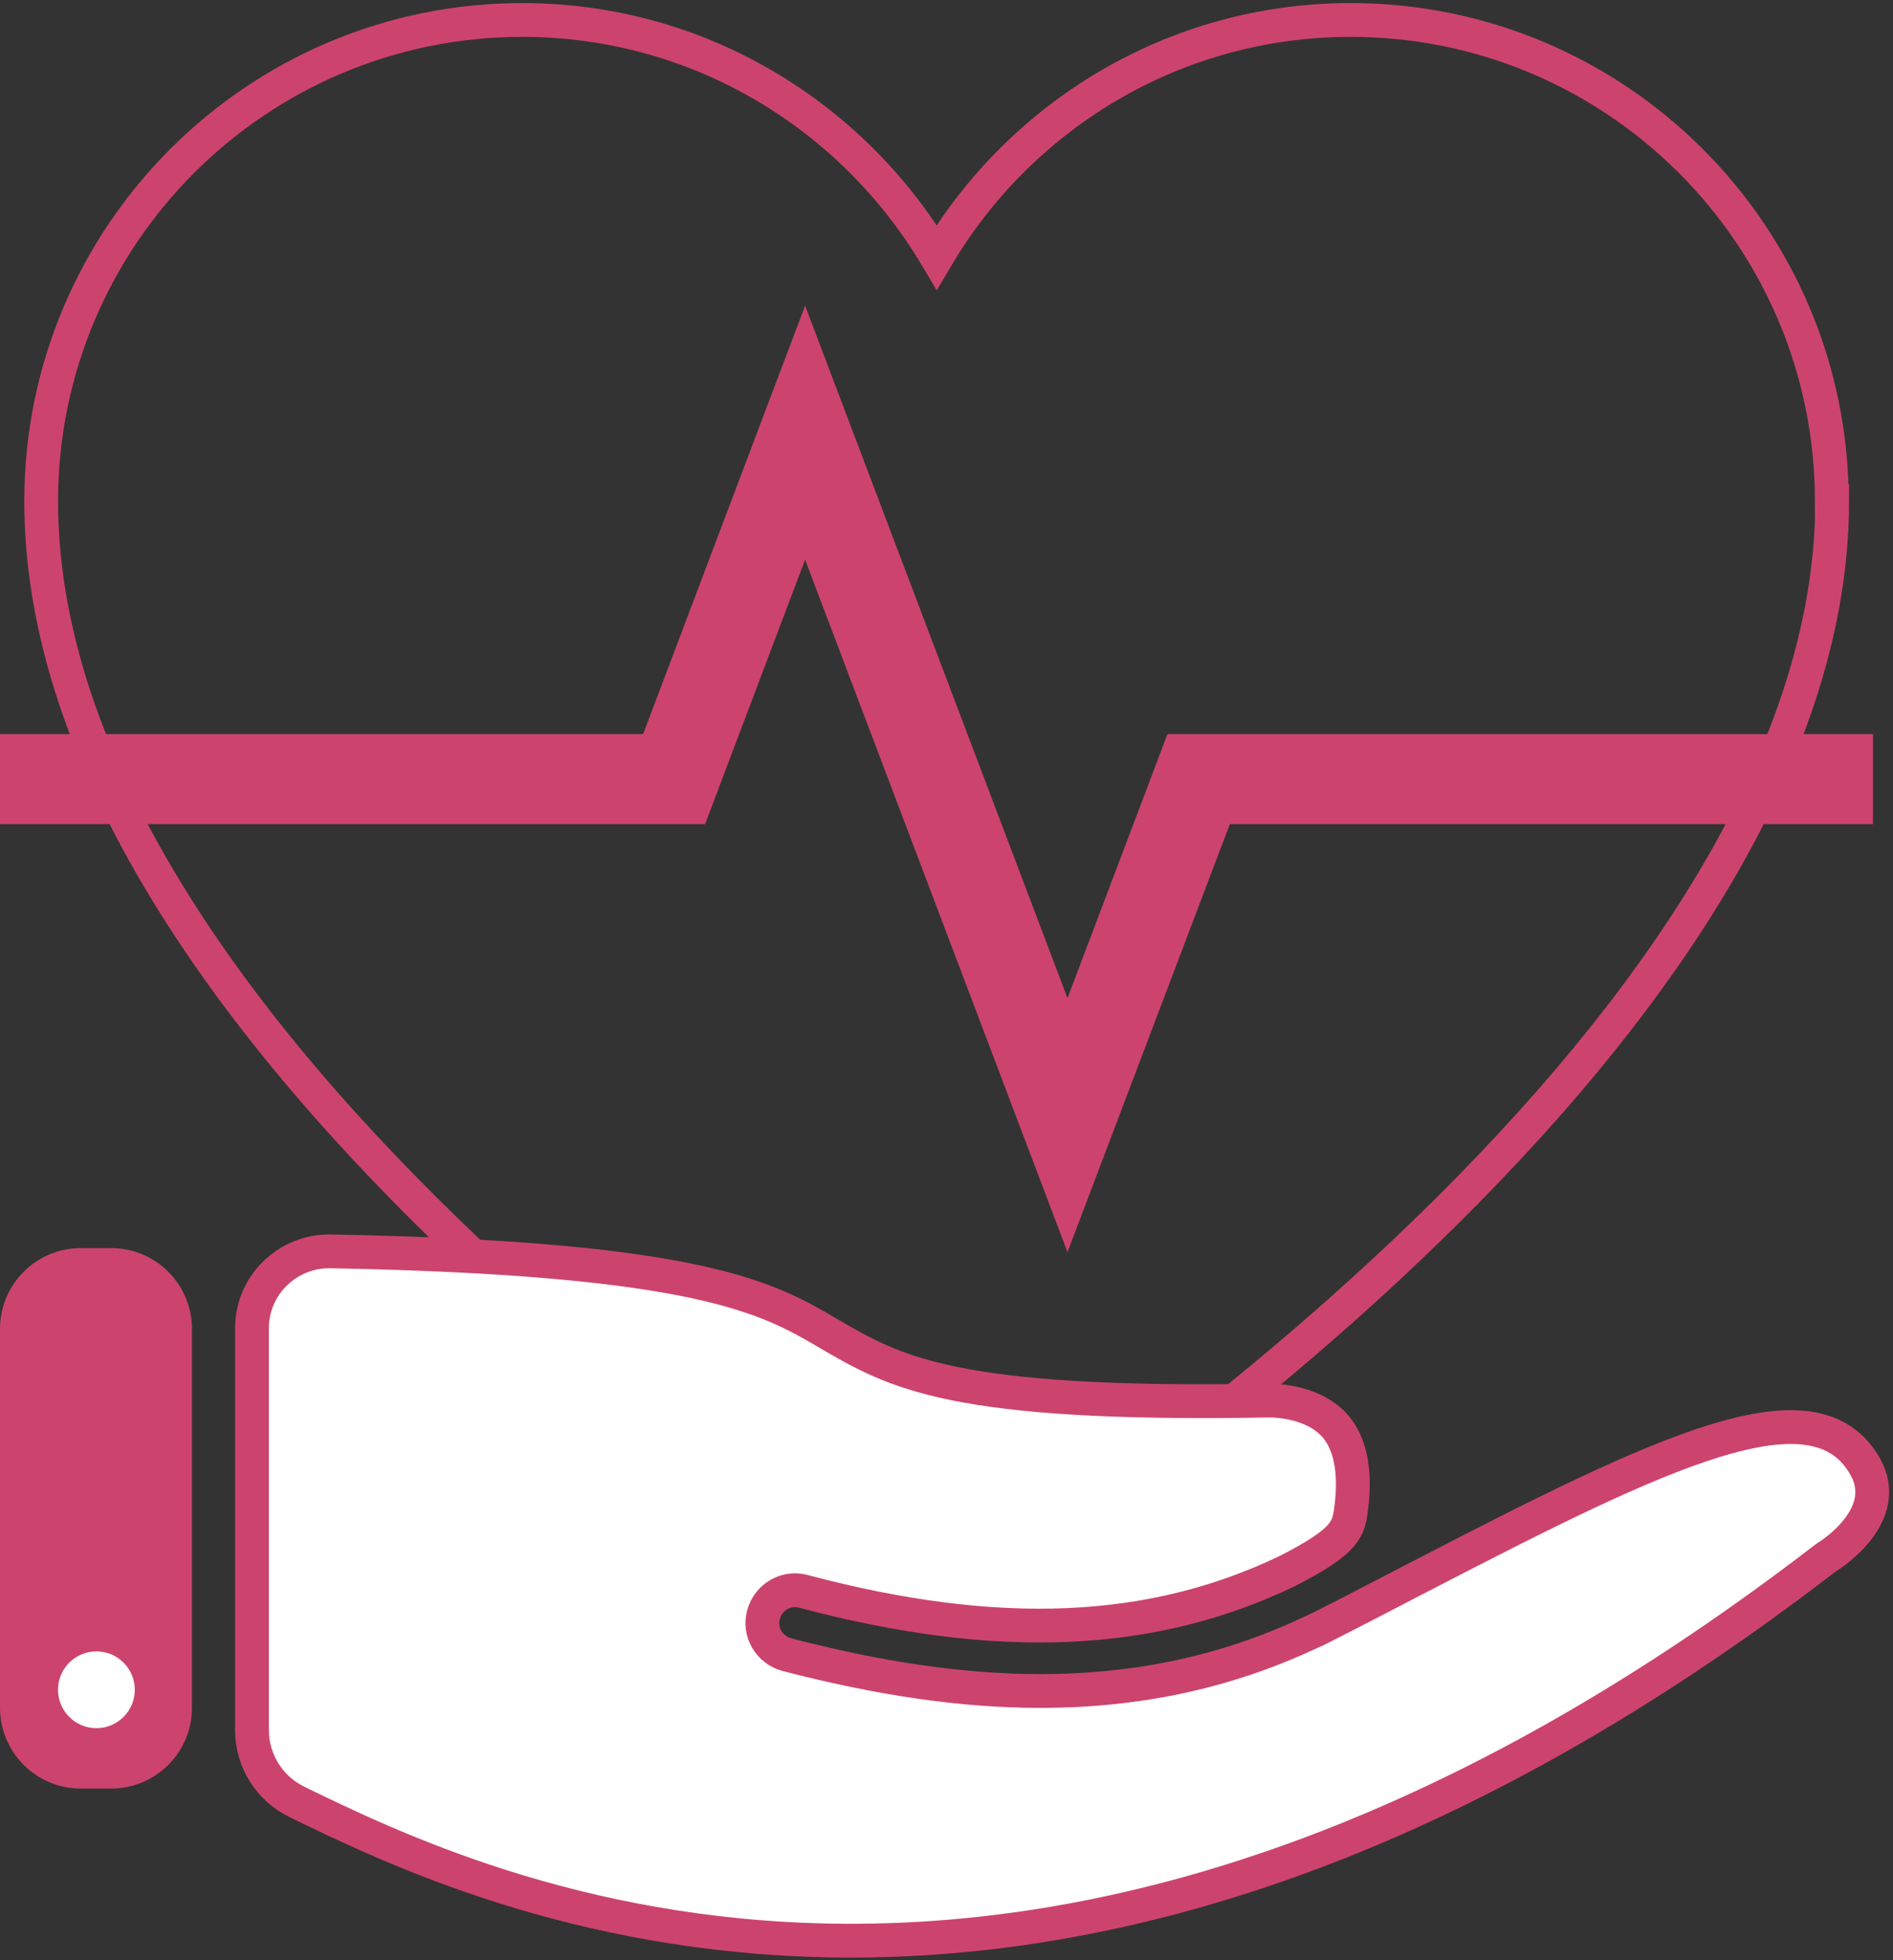 <svg fill="none" height="58" viewBox="0 0 56 58" width="56" xmlns="http://www.w3.org/2000/svg" xmlns:xlink="http://www.w3.org/1999/xlink"><rect x="0" y="0" width="56" height="58" fill="#333333" stroke="none"/><clipPath id="a"><path d="m0 0h56v58h-56z"/></clipPath><g clip-path="url(#a)"><path d="m54.19 14.831c0-7.86-6.377-14.24-14.234-14.24-5.218 0-9.773 2.829-12.246 7.019-2.485-4.19-7.04-7.019-12.258-7.019-7.856 0-14.234 6.38-14.234 14.24 0 16.785 26.491 32.965 26.491 32.965s26.491-16.181 26.491-32.965z" stroke="#cc446d" stroke-miterlimit="10"/><path d="m31.579 37.049-7.762-20.489-2.958 7.824h-20.86v-2.663h19.026l4.792-12.677 7.762 20.489 2.958-7.812h20.871v2.663h-19.026z" fill="#cc446d"/><path d="m2.39 36.93h.899c1.325 0 2.39 1.077 2.39 2.391v11.209c0 1.326-1.077 2.391-2.39 2.391h-.899c-1.325 0-2.39-1.077-2.39-2.391v-11.209c0-1.326 1.077-2.391 2.39-2.391z" fill="#cc446d"/><g fill="#fff"><path d="m3.988 49.998c0 .627-.509 1.136-1.136 1.136-.627 0-1.136-.509-1.136-1.136 0-.627.509-1.136 1.136-1.136.627 0 1.136.509 1.136 1.136z"/><path d="m42.027 46.637c-.982.509-2 1.042-3.053 1.574 0 0 0 0-.012 0-2.52 1.219-5.194 1.823-8.188 1.823-2.307 0-4.78-.367-7.501-1.077-.521-.142-.828-.675-.686-1.184.142-.521.674-.829 1.183-.686 5.75 1.527 10.306 1.326 14.316-.604 1.775-.911 1.81-1.243 1.893-1.906.13-1.101-.047-1.917-.521-2.426-.71-.758-1.952-.71-1.964-.71-9.323.166-11.027-.84-12.991-1.989-1.775-1.042-3.798-2.225-14.731-2.426h-.047c-.592 0-1.16.237-1.585.651-.438.426-.686 1.006-.686 1.622v11.884c0 .911.509 1.728 1.325 2.131 5.431 2.64 21.936 10.7 45.186-7.185.024-.024.059-.035.083-.059.189-.118 1.917-1.255 1.136-2.663-1.479-2.663-5.963-.497-13.181 3.243z" stroke="#cc446d" stroke-miterlimit="10"/></g></g></svg>
